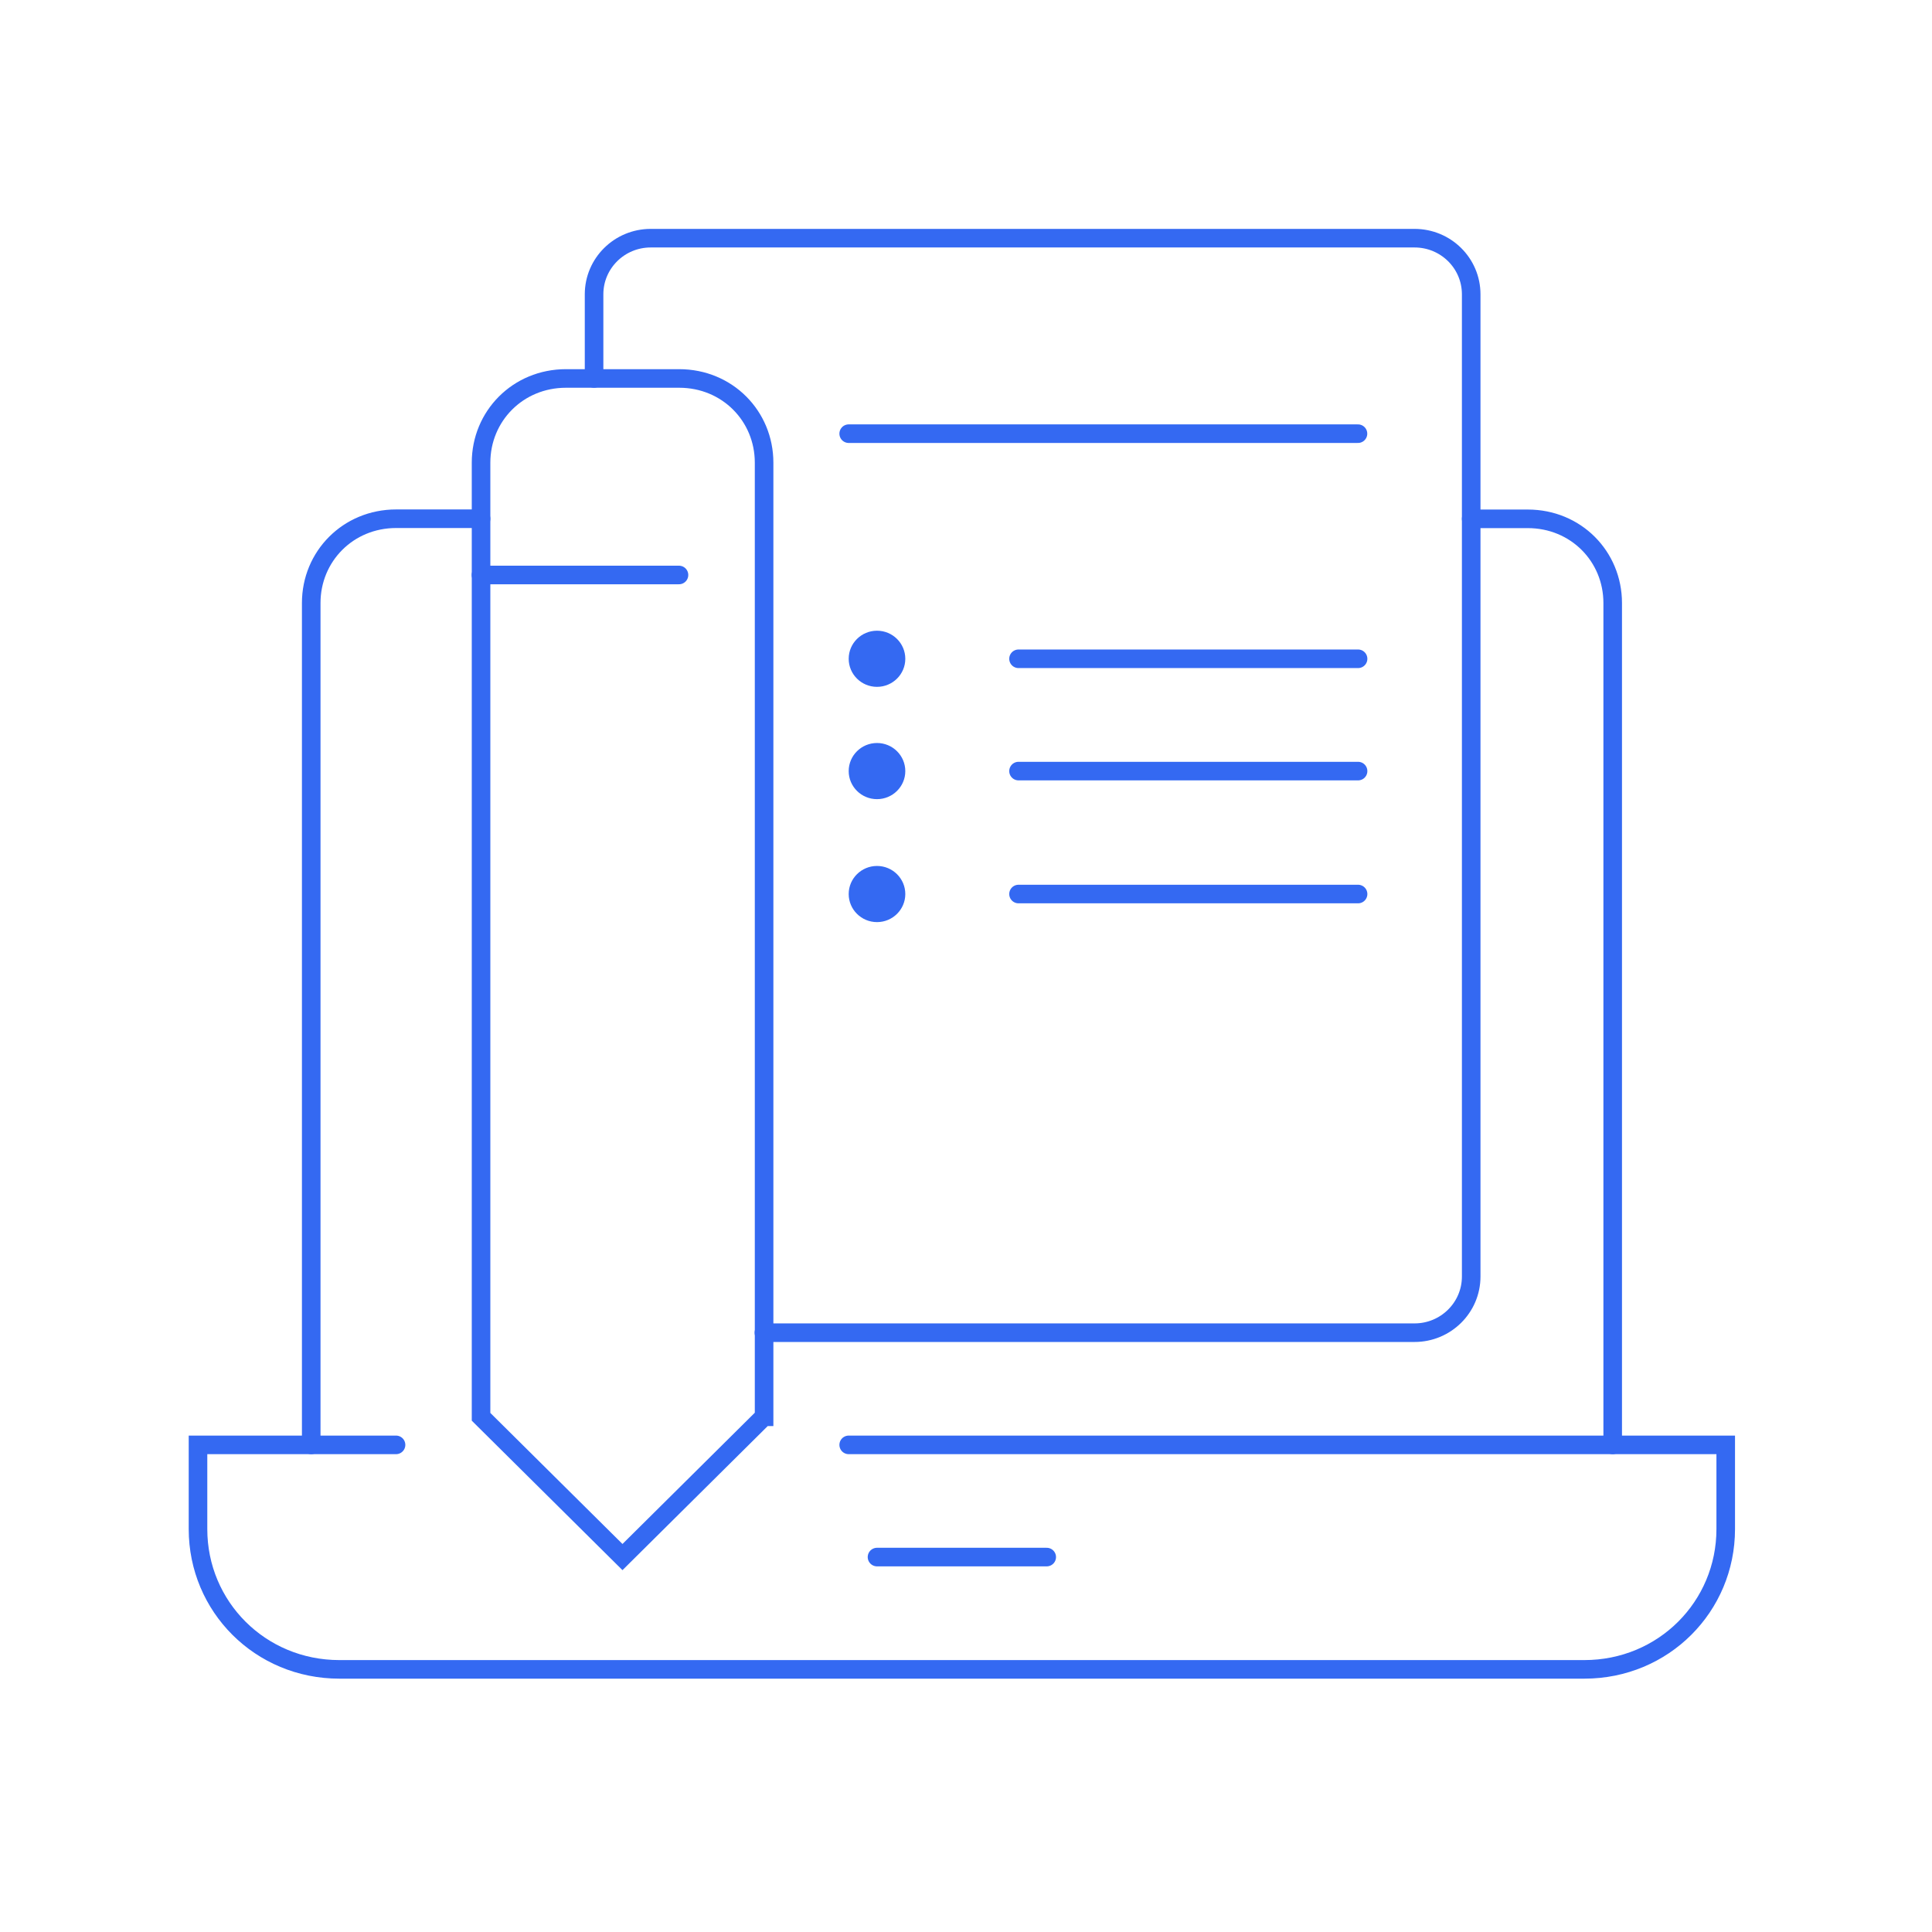 <svg width="156" height="156" viewBox="0 0 156 156" fill="none" xmlns="http://www.w3.org/2000/svg">
<rect x="0" y="0" width="156" height="156" fill="#333333" stroke="none"/>
<g clip-path="url(#clip0_449_31191)">
<path d="M156 0H0V156H156V0Z" fill="white"/>
<path d="M61.68 114.4L50.262 125.726L38.843 114.4V37.359C38.843 33.601 41.816 30.559 45.699 30.559H54.841C58.724 30.559 61.697 33.592 61.697 37.359V114.4H61.68Z" stroke="#3469F2" stroke-width="1.5" stroke-miterlimit="10" stroke-linecap="round"/>
<path d="M38.835 46.427H54.825" stroke="#3469F2" stroke-width="1.5" stroke-miterlimit="10" stroke-linecap="round"/>
<path d="M25.13 116.667V48.686C25.13 44.927 28.104 41.885 31.986 41.885H38.843" stroke="#3469F2" stroke-width="1.5" stroke-miterlimit="10" stroke-linecap="round"/>
<path d="M118.791 41.893H123.362C127.245 41.893 130.218 44.926 130.218 48.693V116.667" stroke="#3469F2" stroke-width="1.5" stroke-miterlimit="10" stroke-linecap="round"/>
<path d="M68.528 116.667H139.344V123.468C139.344 129.721 134.323 134.794 127.925 134.794H27.407C21.009 134.794 15.988 129.721 15.988 123.468V116.667H31.978" stroke="#3469F2" stroke-width="1.5" stroke-miterlimit="10" stroke-linecap="round"/>
<path d="M70.814 125.726H84.518" stroke="#3469F2" stroke-width="1.5" stroke-miterlimit="10" stroke-linecap="round"/>
<path d="M47.968 30.558V23.766C47.968 21.255 50.024 19.232 52.539 19.232H114.221C116.736 19.232 118.792 21.247 118.792 23.766V103.074C118.792 105.585 116.736 107.608 114.221 107.608H61.681" stroke="#3469F2" stroke-width="1.5" stroke-miterlimit="10" stroke-linecap="round"/>
<path d="M70.814 50.927C69.556 50.927 68.528 51.938 68.528 53.194C68.528 54.441 69.548 55.46 70.814 55.46C72.071 55.46 73.099 54.449 73.099 53.194C73.099 51.946 72.08 50.927 70.814 50.927Z" fill="#3469F2"/>
<path d="M70.814 59.994C69.556 59.994 68.528 61.005 68.528 62.261C68.528 63.508 69.548 64.528 70.814 64.528C72.071 64.528 73.099 63.517 73.099 62.261C73.099 61.014 72.08 59.994 70.814 59.994Z" fill="#3469F2"/>
<path d="M68.528 35.017H109.65" stroke="#3469F2" stroke-width="1.5" stroke-miterlimit="10" stroke-linecap="round"/>
<path d="M82.241 53.194H109.658" stroke="#3469F2" stroke-width="1.5" stroke-miterlimit="10" stroke-linecap="round"/>
<path d="M82.241 62.262H109.658" stroke="#3469F2" stroke-width="1.5" stroke-miterlimit="10" stroke-linecap="round"/>
<path d="M70.814 69.922C69.556 69.922 68.528 70.933 68.528 72.189C68.528 73.436 69.548 74.456 70.814 74.456C72.071 74.456 73.099 73.445 73.099 72.189C73.099 70.942 72.08 69.922 70.814 69.922Z" fill="#3469F2"/>
<path d="M82.241 72.189H109.658" stroke="#3469F2" stroke-width="1.5" stroke-miterlimit="10" stroke-linecap="round"/>
</g>
<defs>
<clipPath id="clip0_449_31191">
<rect width="156" height="156" fill="white"/>
</clipPath>
</defs>
</svg>
